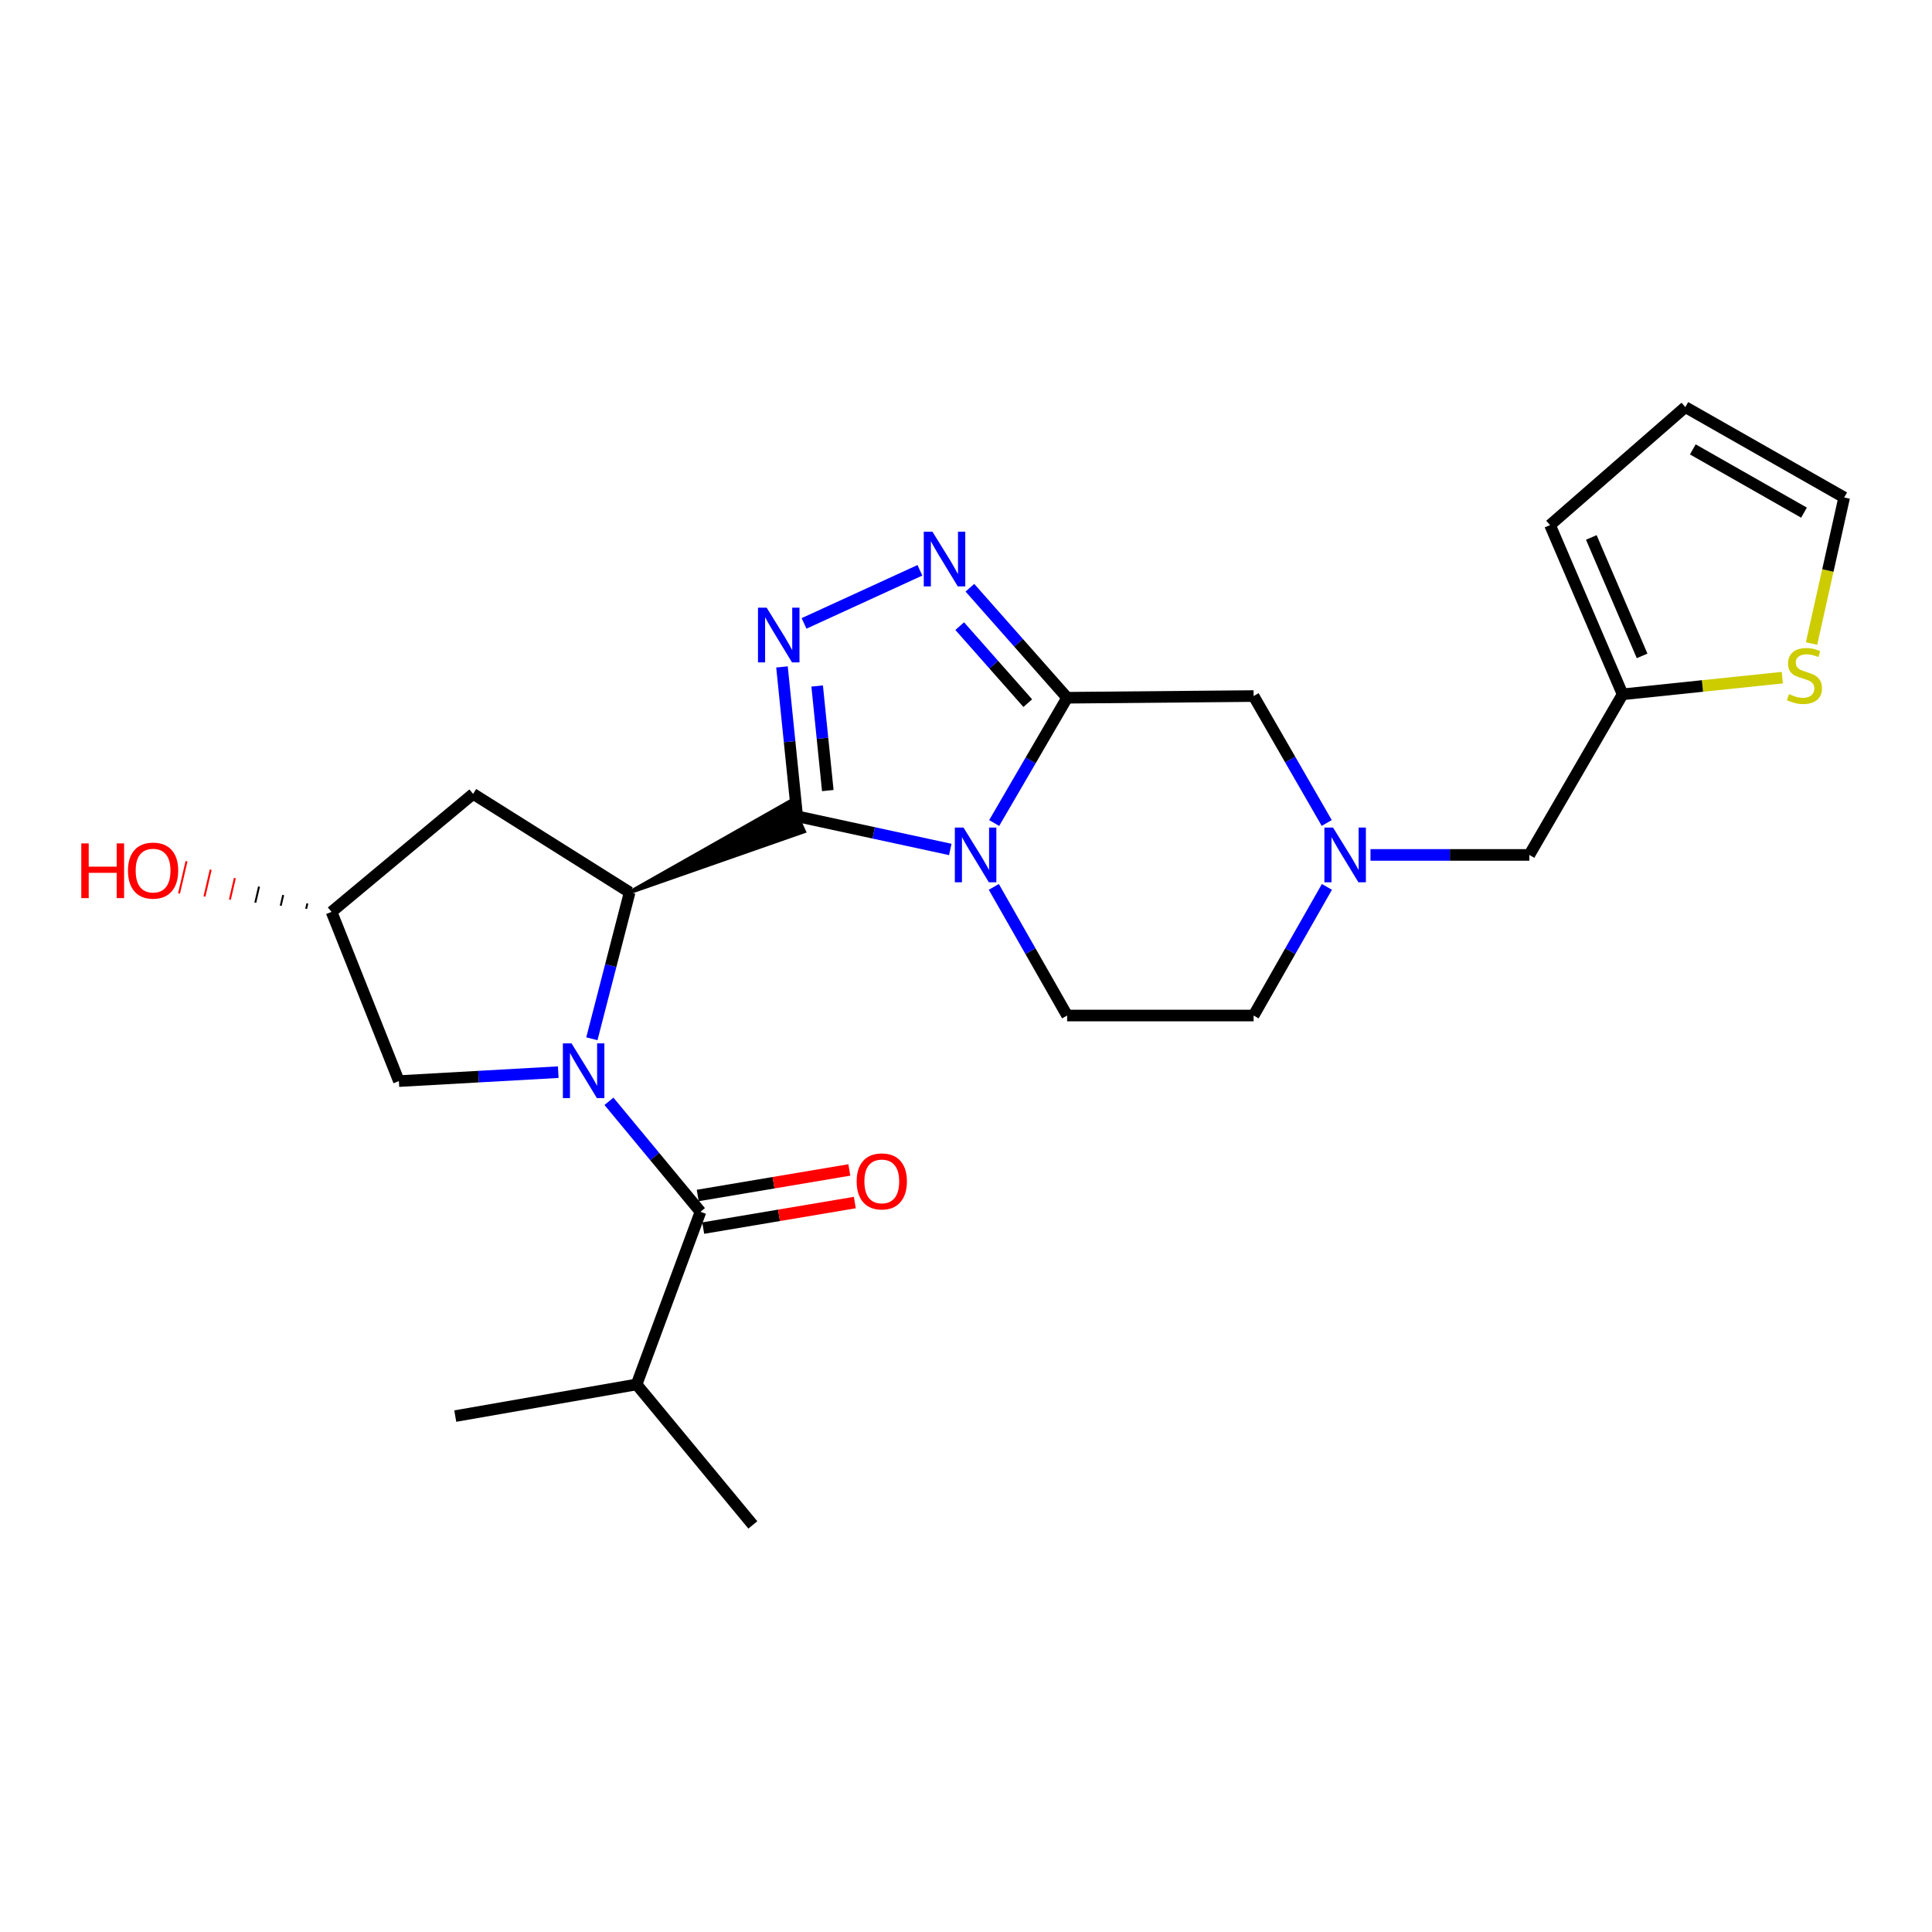 <?xml version='1.0' encoding='iso-8859-1'?>
<svg version='1.1' baseProfile='full'
              xmlns='http://www.w3.org/2000/svg'
                      xmlns:rdkit='http://www.rdkit.org/xml'
                      xmlns:xlink='http://www.w3.org/1999/xlink'
                  xml:space='preserve'
width='1000px' height='1000px' viewBox='0 0 1000 1000'>
<!-- END OF HEADER -->
<rect style='opacity:1.0;fill:#FFFFFF;stroke:none' width='1000' height='1000' x='0' y='0'> </rect>
<path class='bond-0' d='M 412.62,422.532 L 452.243,431.103' style='fill:none;fill-rule:evenodd;stroke:#000000;stroke-width:6px;stroke-linecap:butt;stroke-linejoin:miter;stroke-opacity:1' />
<path class='bond-0' d='M 452.243,431.103 L 491.865,439.673' style='fill:none;fill-rule:evenodd;stroke:#0000FF;stroke-width:6px;stroke-linecap:butt;stroke-linejoin:miter;stroke-opacity:1' />
<path class='bond-3' d='M 412.62,422.532 L 408.687,383.866' style='fill:none;fill-rule:evenodd;stroke:#000000;stroke-width:6px;stroke-linecap:butt;stroke-linejoin:miter;stroke-opacity:1' />
<path class='bond-3' d='M 408.687,383.866 L 404.754,345.2' style='fill:none;fill-rule:evenodd;stroke:#0000FF;stroke-width:6px;stroke-linecap:butt;stroke-linejoin:miter;stroke-opacity:1' />
<path class='bond-3' d='M 428.466,409.2 L 425.713,382.134' style='fill:none;fill-rule:evenodd;stroke:#000000;stroke-width:6px;stroke-linecap:butt;stroke-linejoin:miter;stroke-opacity:1' />
<path class='bond-3' d='M 425.713,382.134 L 422.96,355.068' style='fill:none;fill-rule:evenodd;stroke:#0000FF;stroke-width:6px;stroke-linecap:butt;stroke-linejoin:miter;stroke-opacity:1' />
<path class='bond-4' d='M 325.91,461.865 L 416.155,430.324 L 409.085,414.739 Z' style='fill:#000000;fill-rule:evenodd;fill-opacity:1;stroke:#000000;stroke-width:2px;stroke-linecap:butt;stroke-linejoin:miter;stroke-opacity:1;' />
<path class='bond-2' d='M 514.584,425.994 L 533.464,393.572' style='fill:none;fill-rule:evenodd;stroke:#0000FF;stroke-width:6px;stroke-linecap:butt;stroke-linejoin:miter;stroke-opacity:1' />
<path class='bond-2' d='M 533.464,393.572 L 552.344,361.151' style='fill:none;fill-rule:evenodd;stroke:#000000;stroke-width:6px;stroke-linecap:butt;stroke-linejoin:miter;stroke-opacity:1' />
<path class='bond-8' d='M 514.401,459.059 L 533.373,492.346' style='fill:none;fill-rule:evenodd;stroke:#0000FF;stroke-width:6px;stroke-linecap:butt;stroke-linejoin:miter;stroke-opacity:1' />
<path class='bond-8' d='M 533.373,492.346 L 552.344,525.633' style='fill:none;fill-rule:evenodd;stroke:#000000;stroke-width:6px;stroke-linecap:butt;stroke-linejoin:miter;stroke-opacity:1' />
<path class='bond-1' d='M 306.353,537.668 L 316.131,499.767' style='fill:none;fill-rule:evenodd;stroke:#0000FF;stroke-width:6px;stroke-linecap:butt;stroke-linejoin:miter;stroke-opacity:1' />
<path class='bond-1' d='M 316.131,499.767 L 325.91,461.865' style='fill:none;fill-rule:evenodd;stroke:#000000;stroke-width:6px;stroke-linecap:butt;stroke-linejoin:miter;stroke-opacity:1' />
<path class='bond-6' d='M 315.194,570.039 L 338.878,598.63' style='fill:none;fill-rule:evenodd;stroke:#0000FF;stroke-width:6px;stroke-linecap:butt;stroke-linejoin:miter;stroke-opacity:1' />
<path class='bond-6' d='M 338.878,598.63 L 362.562,627.222' style='fill:none;fill-rule:evenodd;stroke:#000000;stroke-width:6px;stroke-linecap:butt;stroke-linejoin:miter;stroke-opacity:1' />
<path class='bond-11' d='M 288.95,554.949 L 247.703,557.262' style='fill:none;fill-rule:evenodd;stroke:#0000FF;stroke-width:6px;stroke-linecap:butt;stroke-linejoin:miter;stroke-opacity:1' />
<path class='bond-11' d='M 247.703,557.262 L 206.456,559.575' style='fill:none;fill-rule:evenodd;stroke:#000000;stroke-width:6px;stroke-linecap:butt;stroke-linejoin:miter;stroke-opacity:1' />
<path class='bond-9' d='M 552.344,361.151 L 648.866,360.276' style='fill:none;fill-rule:evenodd;stroke:#000000;stroke-width:6px;stroke-linecap:butt;stroke-linejoin:miter;stroke-opacity:1' />
<path class='bond-25' d='M 552.344,361.151 L 527.18,332.68' style='fill:none;fill-rule:evenodd;stroke:#000000;stroke-width:6px;stroke-linecap:butt;stroke-linejoin:miter;stroke-opacity:1' />
<path class='bond-25' d='M 527.18,332.68 L 502.016,304.21' style='fill:none;fill-rule:evenodd;stroke:#0000FF;stroke-width:6px;stroke-linecap:butt;stroke-linejoin:miter;stroke-opacity:1' />
<path class='bond-25' d='M 531.972,363.943 L 514.357,344.014' style='fill:none;fill-rule:evenodd;stroke:#000000;stroke-width:6px;stroke-linecap:butt;stroke-linejoin:miter;stroke-opacity:1' />
<path class='bond-25' d='M 514.357,344.014 L 496.743,324.085' style='fill:none;fill-rule:evenodd;stroke:#0000FF;stroke-width:6px;stroke-linecap:butt;stroke-linejoin:miter;stroke-opacity:1' />
<path class='bond-5' d='M 416.174,322.677 L 476.141,295.189' style='fill:none;fill-rule:evenodd;stroke:#0000FF;stroke-width:6px;stroke-linecap:butt;stroke-linejoin:miter;stroke-opacity:1' />
<path class='bond-10' d='M 325.91,461.865 L 244.886,410.913' style='fill:none;fill-rule:evenodd;stroke:#000000;stroke-width:6px;stroke-linecap:butt;stroke-linejoin:miter;stroke-opacity:1' />
<path class='bond-14' d='M 363.984,635.66 L 403.219,629.05' style='fill:none;fill-rule:evenodd;stroke:#000000;stroke-width:6px;stroke-linecap:butt;stroke-linejoin:miter;stroke-opacity:1' />
<path class='bond-14' d='M 403.219,629.05 L 442.454,622.439' style='fill:none;fill-rule:evenodd;stroke:#FF0000;stroke-width:6px;stroke-linecap:butt;stroke-linejoin:miter;stroke-opacity:1' />
<path class='bond-14' d='M 361.141,618.784 L 400.376,612.174' style='fill:none;fill-rule:evenodd;stroke:#000000;stroke-width:6px;stroke-linecap:butt;stroke-linejoin:miter;stroke-opacity:1' />
<path class='bond-14' d='M 400.376,612.174 L 439.611,605.563' style='fill:none;fill-rule:evenodd;stroke:#FF0000;stroke-width:6px;stroke-linecap:butt;stroke-linejoin:miter;stroke-opacity:1' />
<path class='bond-21' d='M 362.562,627.222 L 329.495,716.584' style='fill:none;fill-rule:evenodd;stroke:#000000;stroke-width:6px;stroke-linecap:butt;stroke-linejoin:miter;stroke-opacity:1' />
<path class='bond-7' d='M 686.808,459.059 L 667.837,492.346' style='fill:none;fill-rule:evenodd;stroke:#0000FF;stroke-width:6px;stroke-linecap:butt;stroke-linejoin:miter;stroke-opacity:1' />
<path class='bond-7' d='M 667.837,492.346 L 648.866,525.633' style='fill:none;fill-rule:evenodd;stroke:#000000;stroke-width:6px;stroke-linecap:butt;stroke-linejoin:miter;stroke-opacity:1' />
<path class='bond-16' d='M 709.365,442.507 L 750.47,442.507' style='fill:none;fill-rule:evenodd;stroke:#0000FF;stroke-width:6px;stroke-linecap:butt;stroke-linejoin:miter;stroke-opacity:1' />
<path class='bond-16' d='M 750.47,442.507 L 791.575,442.507' style='fill:none;fill-rule:evenodd;stroke:#000000;stroke-width:6px;stroke-linecap:butt;stroke-linejoin:miter;stroke-opacity:1' />
<path class='bond-27' d='M 686.717,425.975 L 667.791,393.125' style='fill:none;fill-rule:evenodd;stroke:#0000FF;stroke-width:6px;stroke-linecap:butt;stroke-linejoin:miter;stroke-opacity:1' />
<path class='bond-27' d='M 667.791,393.125 L 648.866,360.276' style='fill:none;fill-rule:evenodd;stroke:#000000;stroke-width:6px;stroke-linecap:butt;stroke-linejoin:miter;stroke-opacity:1' />
<path class='bond-19' d='M 552.344,525.633 L 648.866,525.633' style='fill:none;fill-rule:evenodd;stroke:#000000;stroke-width:6px;stroke-linecap:butt;stroke-linejoin:miter;stroke-opacity:1' />
<path class='bond-15' d='M 244.886,410.913 L 171.611,471.991' style='fill:none;fill-rule:evenodd;stroke:#000000;stroke-width:6px;stroke-linecap:butt;stroke-linejoin:miter;stroke-opacity:1' />
<path class='bond-26' d='M 206.456,559.575 L 171.611,471.991' style='fill:none;fill-rule:evenodd;stroke:#000000;stroke-width:6px;stroke-linecap:butt;stroke-linejoin:miter;stroke-opacity:1' />
<path class='bond-12' d='M 922.525,350.754 L 881.19,355.063' style='fill:none;fill-rule:evenodd;stroke:#CCCC00;stroke-width:6px;stroke-linecap:butt;stroke-linejoin:miter;stroke-opacity:1' />
<path class='bond-12' d='M 881.19,355.063 L 839.855,359.373' style='fill:none;fill-rule:evenodd;stroke:#000000;stroke-width:6px;stroke-linecap:butt;stroke-linejoin:miter;stroke-opacity:1' />
<path class='bond-17' d='M 937.653,333.082 L 946.099,295.285' style='fill:none;fill-rule:evenodd;stroke:#CCCC00;stroke-width:6px;stroke-linecap:butt;stroke-linejoin:miter;stroke-opacity:1' />
<path class='bond-17' d='M 946.099,295.285 L 954.545,257.489' style='fill:none;fill-rule:evenodd;stroke:#000000;stroke-width:6px;stroke-linecap:butt;stroke-linejoin:miter;stroke-opacity:1' />
<path class='bond-13' d='M 839.855,359.373 L 791.575,442.507' style='fill:none;fill-rule:evenodd;stroke:#000000;stroke-width:6px;stroke-linecap:butt;stroke-linejoin:miter;stroke-opacity:1' />
<path class='bond-18' d='M 839.855,359.373 L 802.3,271.788' style='fill:none;fill-rule:evenodd;stroke:#000000;stroke-width:6px;stroke-linecap:butt;stroke-linejoin:miter;stroke-opacity:1' />
<path class='bond-18' d='M 849.95,339.491 L 823.662,278.182' style='fill:none;fill-rule:evenodd;stroke:#000000;stroke-width:6px;stroke-linecap:butt;stroke-linejoin:miter;stroke-opacity:1' />
<path class='bond-22' d='M 159.099,467.621 L 158.454,470.4' style='fill:none;fill-rule:evenodd;stroke:#000000;stroke-width:1.0px;stroke-linecap:butt;stroke-linejoin:miter;stroke-opacity:1' />
<path class='bond-22' d='M 146.588,463.252 L 145.297,468.809' style='fill:none;fill-rule:evenodd;stroke:#000000;stroke-width:1.0px;stroke-linecap:butt;stroke-linejoin:miter;stroke-opacity:1' />
<path class='bond-22' d='M 134.076,458.883 L 132.141,467.218' style='fill:none;fill-rule:evenodd;stroke:#000000;stroke-width:1.0px;stroke-linecap:butt;stroke-linejoin:miter;stroke-opacity:1' />
<path class='bond-22' d='M 121.564,454.514 L 118.984,465.627' style='fill:none;fill-rule:evenodd;stroke:#FF0000;stroke-width:1.0px;stroke-linecap:butt;stroke-linejoin:miter;stroke-opacity:1' />
<path class='bond-22' d='M 109.053,450.144 L 105.827,464.036' style='fill:none;fill-rule:evenodd;stroke:#FF0000;stroke-width:1.0px;stroke-linecap:butt;stroke-linejoin:miter;stroke-opacity:1' />
<path class='bond-22' d='M 96.541,445.775 L 92.67,462.445' style='fill:none;fill-rule:evenodd;stroke:#FF0000;stroke-width:1.0px;stroke-linecap:butt;stroke-linejoin:miter;stroke-opacity:1' />
<path class='bond-28' d='M 954.545,257.489 L 872.323,210.711' style='fill:none;fill-rule:evenodd;stroke:#000000;stroke-width:6px;stroke-linecap:butt;stroke-linejoin:miter;stroke-opacity:1' />
<path class='bond-28' d='M 933.75,265.347 L 876.194,232.603' style='fill:none;fill-rule:evenodd;stroke:#000000;stroke-width:6px;stroke-linecap:butt;stroke-linejoin:miter;stroke-opacity:1' />
<path class='bond-20' d='M 802.3,271.788 L 872.323,210.711' style='fill:none;fill-rule:evenodd;stroke:#000000;stroke-width:6px;stroke-linecap:butt;stroke-linejoin:miter;stroke-opacity:1' />
<path class='bond-23' d='M 329.495,716.584 L 235.645,732.966' style='fill:none;fill-rule:evenodd;stroke:#000000;stroke-width:6px;stroke-linecap:butt;stroke-linejoin:miter;stroke-opacity:1' />
<path class='bond-24' d='M 329.495,716.584 L 389.668,789.289' style='fill:none;fill-rule:evenodd;stroke:#000000;stroke-width:6px;stroke-linecap:butt;stroke-linejoin:miter;stroke-opacity:1' />
<path  class='atom-1' d='M 498.708 428.347
L 507.988 443.347
Q 508.908 444.827, 510.388 447.507
Q 511.868 450.187, 511.948 450.347
L 511.948 428.347
L 515.708 428.347
L 515.708 456.667
L 511.828 456.667
L 501.868 440.267
Q 500.708 438.347, 499.468 436.147
Q 498.268 433.947, 497.908 433.267
L 497.908 456.667
L 494.228 456.667
L 494.228 428.347
L 498.708 428.347
' fill='#0000FF'/>
<path  class='atom-2' d='M 295.824 540.053
L 305.104 555.053
Q 306.024 556.533, 307.504 559.213
Q 308.984 561.893, 309.064 562.053
L 309.064 540.053
L 312.824 540.053
L 312.824 568.373
L 308.944 568.373
L 298.984 551.973
Q 297.824 550.053, 296.584 547.853
Q 295.384 545.653, 295.024 544.973
L 295.024 568.373
L 291.344 568.373
L 291.344 540.053
L 295.824 540.053
' fill='#0000FF'/>
<path  class='atom-4' d='M 396.814 314.522
L 406.094 329.522
Q 407.014 331.002, 408.494 333.682
Q 409.974 336.362, 410.054 336.522
L 410.054 314.522
L 413.814 314.522
L 413.814 342.842
L 409.934 342.842
L 399.974 326.442
Q 398.814 324.522, 397.574 322.322
Q 396.374 320.122, 396.014 319.442
L 396.014 342.842
L 392.334 342.842
L 392.334 314.522
L 396.814 314.522
' fill='#0000FF'/>
<path  class='atom-6' d='M 482.621 275.189
L 491.901 290.189
Q 492.821 291.669, 494.301 294.349
Q 495.781 297.029, 495.861 297.189
L 495.861 275.189
L 499.621 275.189
L 499.621 303.509
L 495.741 303.509
L 485.781 287.109
Q 484.621 285.189, 483.381 282.989
Q 482.181 280.789, 481.821 280.109
L 481.821 303.509
L 478.141 303.509
L 478.141 275.189
L 482.621 275.189
' fill='#0000FF'/>
<path  class='atom-8' d='M 689.982 428.347
L 699.262 443.347
Q 700.182 444.827, 701.662 447.507
Q 703.142 450.187, 703.222 450.347
L 703.222 428.347
L 706.982 428.347
L 706.982 456.667
L 703.102 456.667
L 693.142 440.267
Q 691.982 438.347, 690.742 436.147
Q 689.542 433.947, 689.182 433.267
L 689.182 456.667
L 685.502 456.667
L 685.502 428.347
L 689.982 428.347
' fill='#0000FF'/>
<path  class='atom-13' d='M 925.971 359.281
Q 926.291 359.401, 927.611 359.961
Q 928.931 360.521, 930.371 360.881
Q 931.851 361.201, 933.291 361.201
Q 935.971 361.201, 937.531 359.921
Q 939.091 358.601, 939.091 356.321
Q 939.091 354.761, 938.291 353.801
Q 937.531 352.841, 936.331 352.321
Q 935.131 351.801, 933.131 351.201
Q 930.611 350.441, 929.091 349.721
Q 927.611 349.001, 926.531 347.481
Q 925.491 345.961, 925.491 343.401
Q 925.491 339.841, 927.891 337.641
Q 930.331 335.441, 935.131 335.441
Q 938.411 335.441, 942.131 337.001
L 941.211 340.081
Q 937.811 338.681, 935.251 338.681
Q 932.491 338.681, 930.971 339.841
Q 929.451 340.961, 929.491 342.921
Q 929.491 344.441, 930.251 345.361
Q 931.051 346.281, 932.171 346.801
Q 933.331 347.321, 935.251 347.921
Q 937.811 348.721, 939.331 349.521
Q 940.851 350.321, 941.931 351.961
Q 943.051 353.561, 943.051 356.321
Q 943.051 360.241, 940.411 362.361
Q 937.811 364.441, 933.451 364.441
Q 930.931 364.441, 929.011 363.881
Q 927.131 363.361, 924.891 362.441
L 925.971 359.281
' fill='#CCCC00'/>
<path  class='atom-15' d='M 443.412 611.49
Q 443.412 604.69, 446.772 600.89
Q 450.132 597.09, 456.412 597.09
Q 462.692 597.09, 466.052 600.89
Q 469.412 604.69, 469.412 611.49
Q 469.412 618.37, 466.012 622.29
Q 462.612 626.17, 456.412 626.17
Q 450.172 626.17, 446.772 622.29
Q 443.412 618.41, 443.412 611.49
M 456.412 622.97
Q 460.732 622.97, 463.052 620.09
Q 465.412 617.17, 465.412 611.49
Q 465.412 605.93, 463.052 603.13
Q 460.732 600.29, 456.412 600.29
Q 452.092 600.29, 449.732 603.09
Q 447.412 605.89, 447.412 611.49
Q 447.412 617.21, 449.732 620.09
Q 452.092 622.97, 456.412 622.97
' fill='#FF0000'/>
<path  class='atom-23' d='M 42.075 436.541
L 45.915 436.541
L 45.915 448.581
L 60.395 448.581
L 60.395 436.541
L 64.235 436.541
L 64.235 464.861
L 60.395 464.861
L 60.395 451.781
L 45.915 451.781
L 45.915 464.861
L 42.075 464.861
L 42.075 436.541
' fill='#FF0000'/>
<path  class='atom-23' d='M 66.235 450.621
Q 66.235 443.821, 69.595 440.021
Q 72.955 436.221, 79.235 436.221
Q 85.515 436.221, 88.875 440.021
Q 92.235 443.821, 92.235 450.621
Q 92.235 457.501, 88.835 461.421
Q 85.435 465.301, 79.235 465.301
Q 72.995 465.301, 69.595 461.421
Q 66.235 457.541, 66.235 450.621
M 79.235 462.101
Q 83.555 462.101, 85.875 459.221
Q 88.235 456.301, 88.235 450.621
Q 88.235 445.061, 85.875 442.261
Q 83.555 439.421, 79.235 439.421
Q 74.915 439.421, 72.555 442.221
Q 70.235 445.021, 70.235 450.621
Q 70.235 456.341, 72.555 459.221
Q 74.915 462.101, 79.235 462.101
' fill='#FF0000'/>
</svg>

